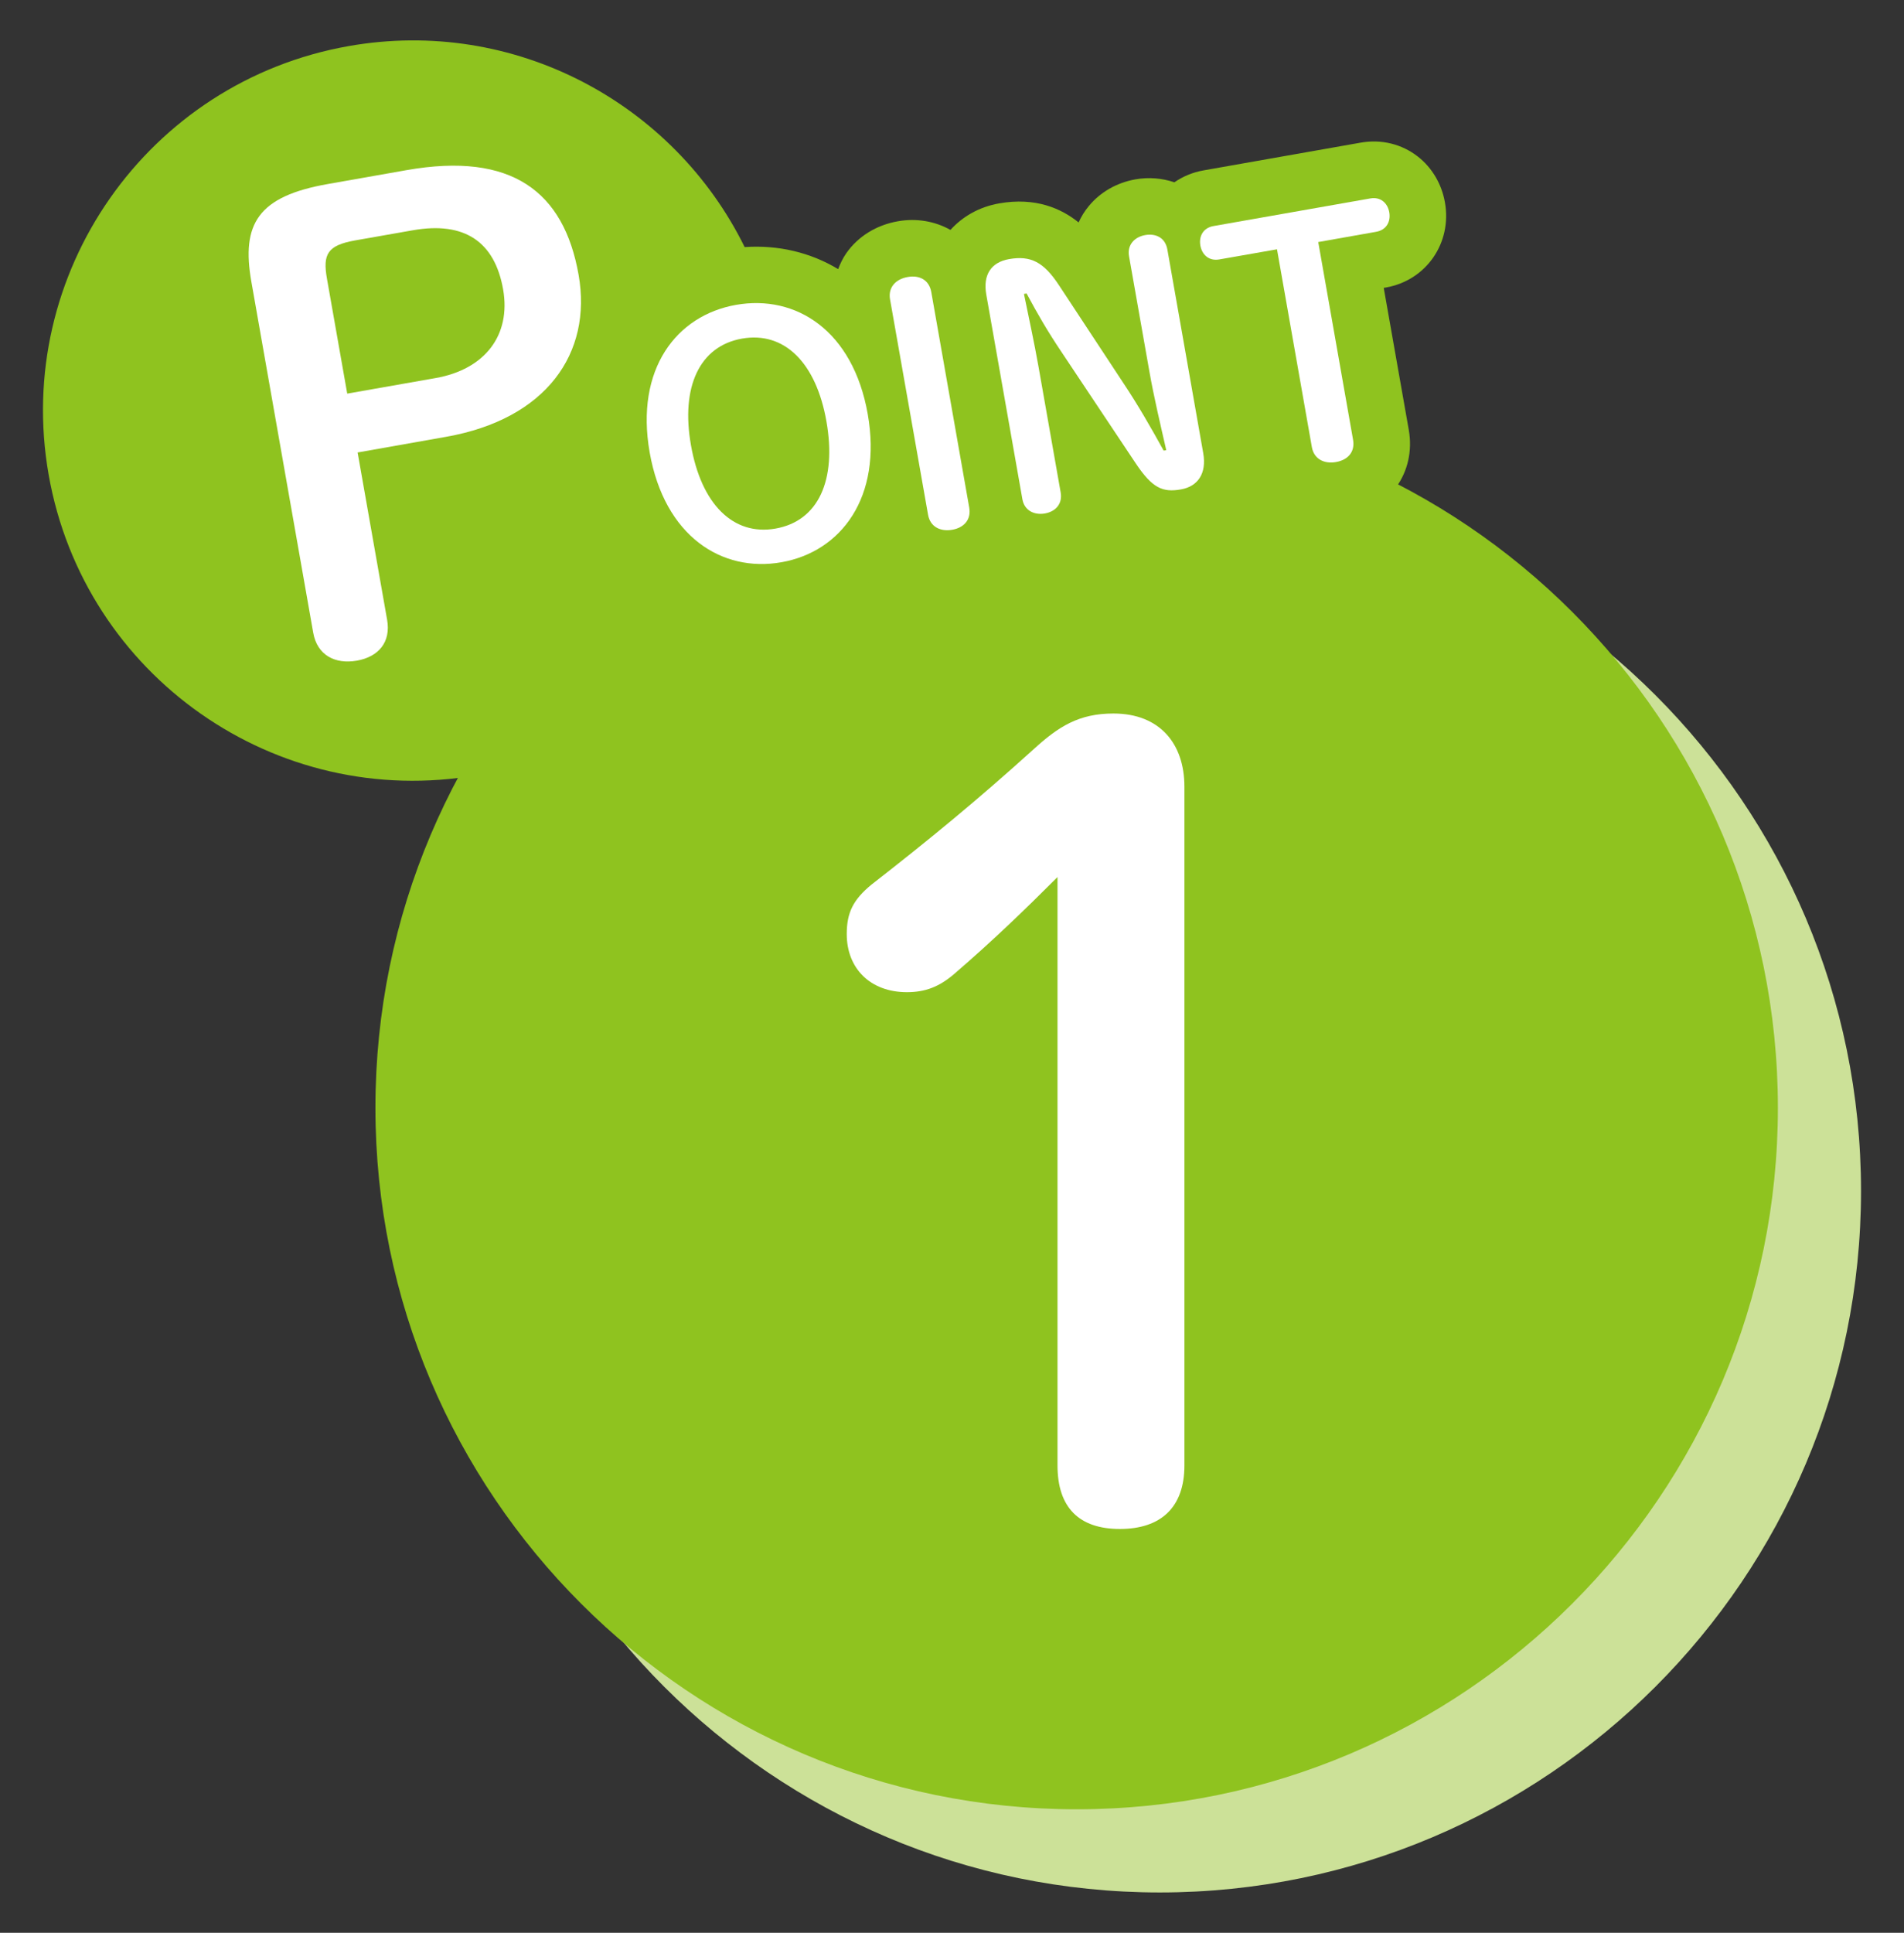 <?xml version="1.0" encoding="utf-8"?>
<!-- Generator: Adobe Illustrator 16.0.0, SVG Export Plug-In . SVG Version: 6.00 Build 0)  -->
<!DOCTYPE svg PUBLIC "-//W3C//DTD SVG 1.1//EN" "http://www.w3.org/Graphics/SVG/1.1/DTD/svg11.dtd">
<svg version="1.1" id="レイヤー_1" xmlns="http://www.w3.org/2000/svg" xmlns:xlink="http://www.w3.org/1999/xlink" x="0px"
	 y="0px" width="68px" height="69px" viewBox="0 0 68 69" enable-background="new 0 0 68 69" xml:space="preserve">
<rect x="0" y="0" width="68" height="69" fill="#333333" stroke="none"/>
<g>
	<path fill="#CCE198" d="M41.422,17.471c-13.809,0-25.045,11.234-25.045,25.045c0,13.809,11.236,25.043,25.045,25.043
		c13.809,0,25.043-11.234,25.043-25.043C66.465,28.705,55.23,17.471,41.422,17.471z"/>
	<path fill="#8FC31F" d="M38.453,14.504c-13.811,0-25.045,11.232-25.045,25.043c0,13.809,11.234,25.043,25.045,25.043
		c13.809,0,25.043-11.234,25.043-25.043C63.496,25.736,52.262,14.504,38.453,14.504z"/>
	<g>
		<g>
			<path fill="#FFFFFF" d="M37.768,31.311c-1.191,1.189-2.305,2.266-3.688,3.457c-0.537,0.461-1.037,0.652-1.689,0.652
				c-1.307,0-2.15-0.846-2.15-2.074c0-0.768,0.23-1.229,0.883-1.766c2.074-1.615,3.803-3.035,5.799-4.84
				c0.885-0.807,1.613-1.268,2.842-1.268c1.652,0,2.535,1.074,2.535,2.611v24.234c0,1.498-0.844,2.266-2.305,2.266
				c-1.459,0-2.227-0.768-2.227-2.266V31.311z"/>
		</g>
	</g>
	<path fill="#8FC31F" d="M51.605,7.227c-0.115-0.655-0.457-1.235-0.959-1.631c-0.58-0.455-1.311-0.635-2.059-0.502l-5.6,0.988
		c-0.387,0.067-0.738,0.216-1.045,0.426c-0.438-0.148-0.914-0.189-1.393-0.105c-0.66,0.117-1.25,0.453-1.66,0.95
		c-0.15,0.18-0.273,0.377-0.367,0.588c-0.623-0.502-1.541-0.908-2.838-0.68c-0.719,0.127-1.307,0.471-1.739,0.947
		c-0.553-0.312-1.215-0.426-1.877-0.309c-0.768,0.135-1.422,0.539-1.842,1.139c-0.123,0.178-0.217,0.371-0.291,0.57
		c-0.996-0.6-2.148-0.869-3.34-0.787c-2.529-5.138-8.219-8.22-14.141-7.176C5.27,2.912,0.472,9.766,1.738,16.951
		c1.268,7.188,8.121,11.986,15.306,10.719c3.703-0.654,6.762-2.795,8.693-5.693c0.455,0.115,0.928,0.182,1.42,0.182
		c0.359,0,0.729-0.031,1.102-0.098c1.477-0.26,2.672-0.982,3.51-2.023c0.498,0.572,1.23,0.912,2.053,0.912
		c0.176,0,0.357-0.016,0.539-0.047c0.641-0.113,1.174-0.42,1.569-0.838c0.373,0.188,0.789,0.299,1.232,0.299
		c0.166,0,0.334-0.016,0.504-0.045c0.992-0.176,1.74-0.803,2.066-1.631c0.646,0.59,1.525,0.998,2.793,0.773
		c0.857-0.15,1.576-0.615,2.021-1.309c0.197-0.311,0.4-0.764,0.457-1.357c0.215,0.578,0.611,1.066,1.145,1.375
		c0.416,0.236,0.895,0.361,1.391,0.361c0.176,0,0.354-0.016,0.529-0.047c1.547-0.273,2.512-1.621,2.246-3.135l0,0l-0.895-5.072
		l0.082-0.014C50.938,10.008,51.861,8.674,51.605,7.227z"/>
	<g>
		<g>
			<g>
				<path fill="#FFFFFF" d="M23.203,16.154c-0.525-2.982,0.957-4.896,3.086-5.271c2.139-0.375,4.174,0.916,4.701,3.896
					c0.525,2.98-0.953,4.918-3.082,5.293C25.781,20.447,23.732,19.146,23.203,16.154z M29.515,15.041
					c-0.365-2.082-1.496-3.221-3.016-2.953c-1.518,0.268-2.189,1.725-1.822,3.805c0.367,2.094,1.5,3.244,3.02,2.977
					C29.228,18.6,29.886,17.145,29.515,15.041z"/>
			</g>
			<g>
				<path fill="#FFFFFF" d="M31.787,10.686c-0.076-0.432,0.211-0.725,0.631-0.797c0.42-0.076,0.766,0.105,0.842,0.537l1.355,7.693
					c0.076,0.432-0.186,0.719-0.605,0.793c-0.422,0.074-0.789-0.102-0.865-0.535L31.787,10.686z"/>
			</g>
			<g>
				<path fill="#FFFFFF" d="M41.652,16.07c-0.209-0.916-0.443-1.898-0.605-2.822l-0.725-4.104c-0.072-0.408,0.205-0.688,0.58-0.752
					c0.385-0.068,0.717,0.102,0.789,0.512l1.281,7.27c0.131,0.736-0.199,1.193-0.795,1.297c-0.656,0.117-1.021-0.047-1.609-0.92
					l-2.654-3.98c-0.492-0.732-0.854-1.355-1.25-2.094l-0.094,0.016c0.176,0.863,0.367,1.732,0.52,2.598l0.791,4.488
					c0.072,0.41-0.182,0.684-0.566,0.752c-0.375,0.064-0.73-0.102-0.801-0.51l-1.29-7.307c-0.123-0.701,0.17-1.15,0.813-1.264
					c0.773-0.137,1.238,0.105,1.779,0.926l2.305,3.5c0.525,0.787,0.977,1.576,1.438,2.41L41.652,16.07z"/>
			</g>
			<g>
				<path fill="#FFFFFF" d="M48.324,15.701c0.076,0.432-0.186,0.719-0.607,0.793c-0.42,0.076-0.789-0.102-0.865-0.533L45.607,8.9
					l-2.059,0.361c-0.373,0.066-0.619-0.168-0.678-0.494c-0.057-0.328,0.094-0.631,0.469-0.697l5.6-0.986
					c0.373-0.066,0.619,0.168,0.678,0.494c0.057,0.326-0.094,0.631-0.469,0.697L47.08,8.641L48.324,15.701z"/>
			</g>
		</g>
		<g>
			<g>
				<path fill="#FFFFFF" d="M14.519,6.074c3.764-0.663,5.621,0.771,6.145,3.735c0.496,2.812-1.164,5.156-4.734,5.785l-3.158,0.559
					l1.053,5.969c0.141,0.801-0.301,1.324-1.08,1.463c-0.779,0.137-1.418-0.197-1.559-0.998L8.978,10.062
					C8.611,7.986,9.219,7.008,11.707,6.57L14.519,6.074z M15.56,13.496c1.752-0.309,2.697-1.523,2.408-3.168
					c-0.299-1.688-1.367-2.436-3.227-2.107l-2.055,0.361c-0.996,0.176-1.162,0.496-1.01,1.361l0.725,4.109L15.56,13.496z"/>
			</g>
		</g>
	</g>
</g>
</svg>
